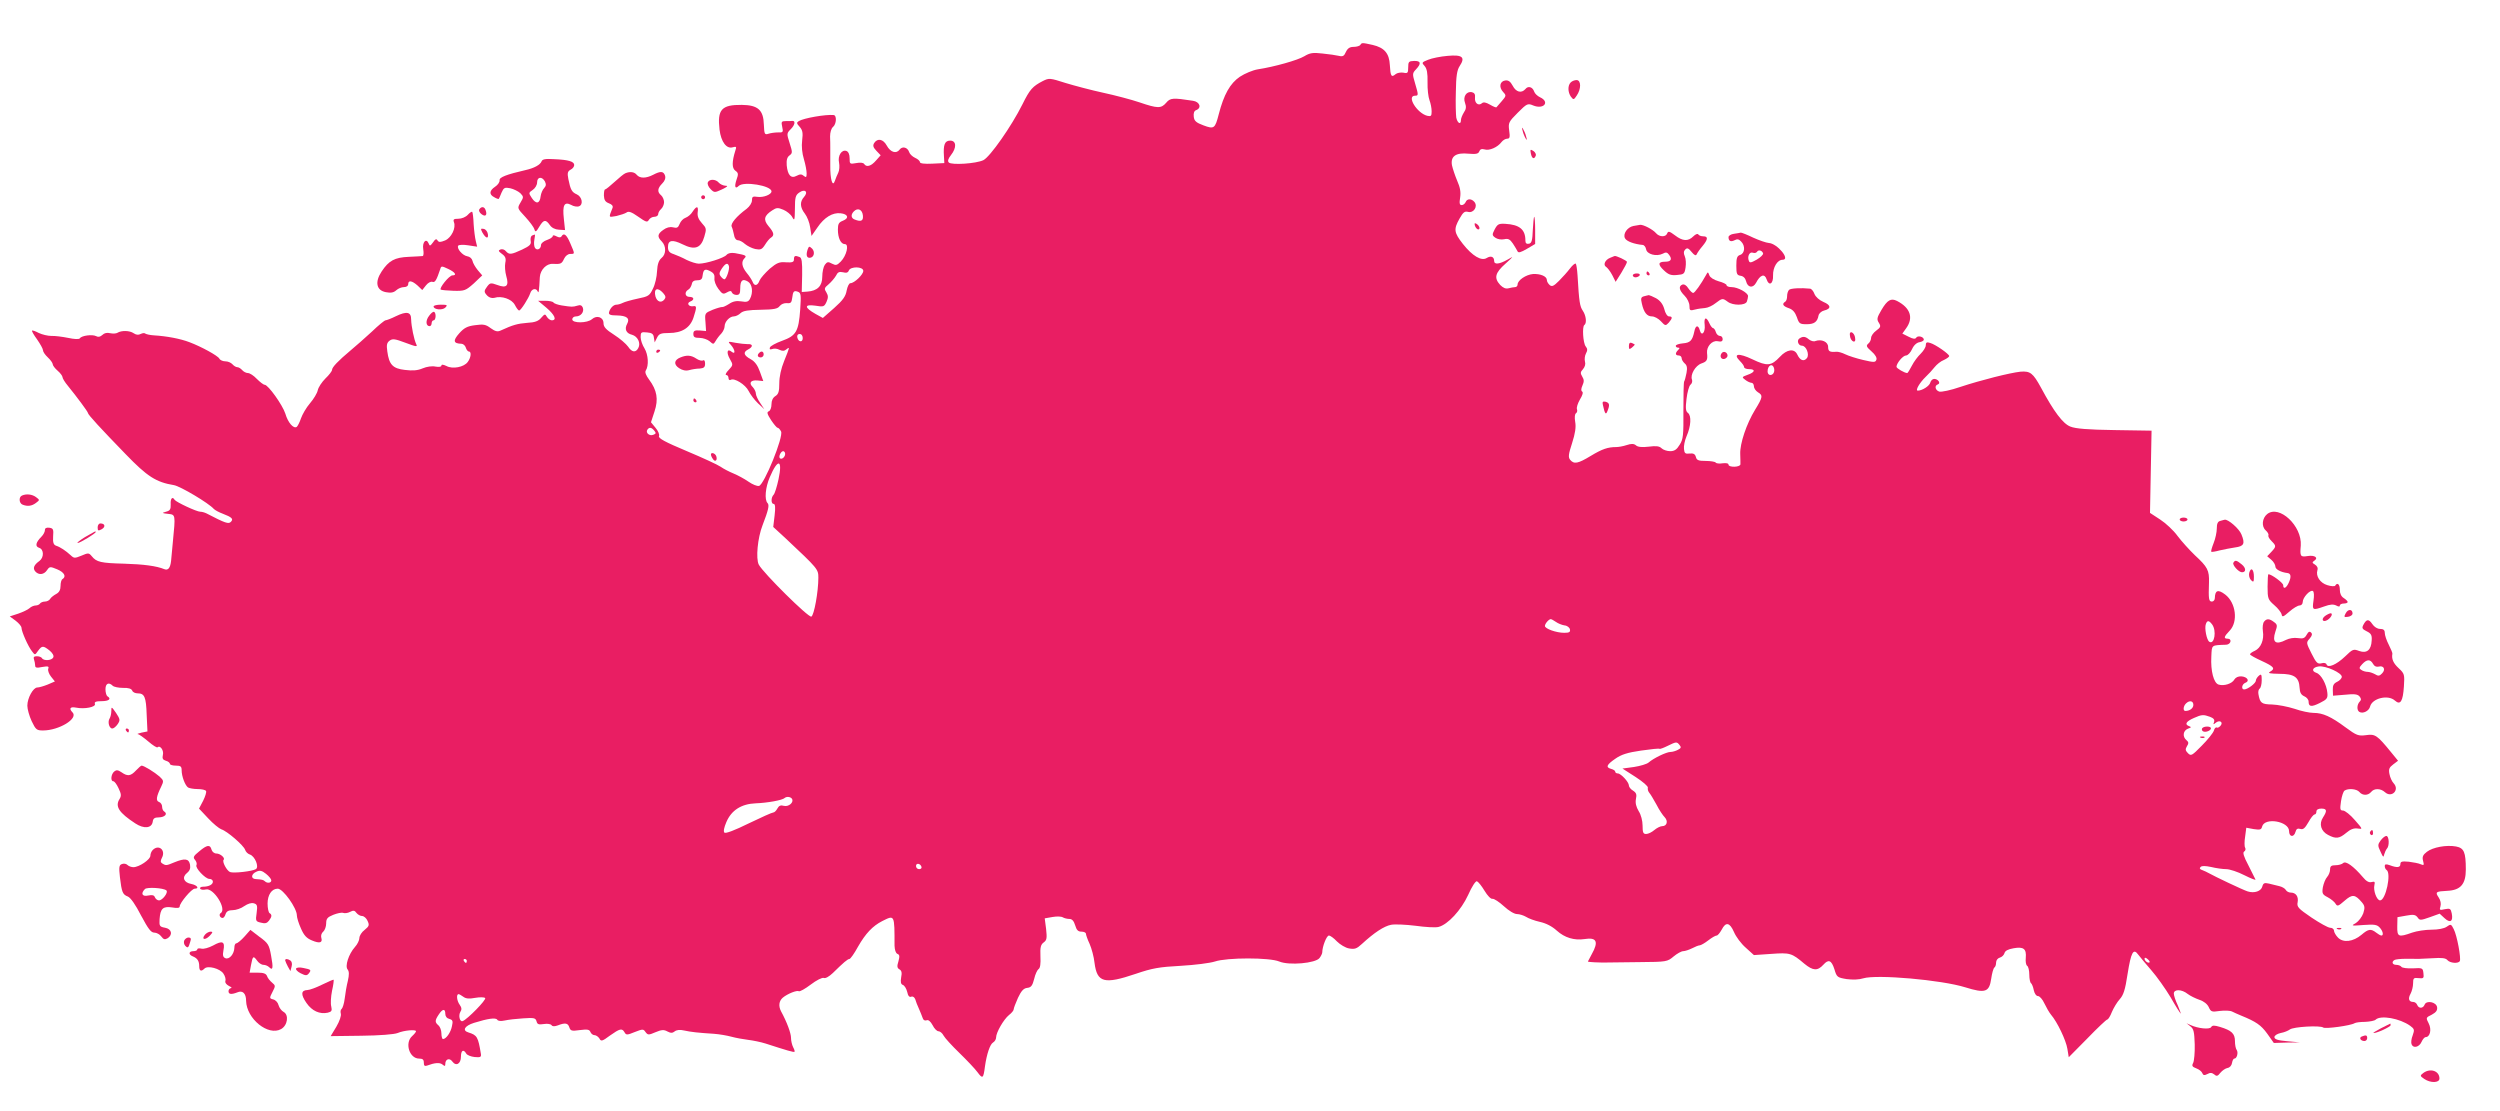 <?xml version="1.0" standalone="no"?>
<!DOCTYPE svg PUBLIC "-//W3C//DTD SVG 20010904//EN"
 "http://www.w3.org/TR/2001/REC-SVG-20010904/DTD/svg10.dtd">
<svg version="1.0" xmlns="http://www.w3.org/2000/svg"
 width="1280pt" height="569pt" viewBox="0 0 1280 569"
 preserveAspectRatio="xMidYMid meet">
<g transform="translate(0,569) scale(0.1,-0.1)"
fill="#e91e63" stroke="none">
<path d="M6965 5460 c-3 -5 -19 -10 -34 -10 -20 0 -31 -7 -40 -26 -9 -21 -16
-25 -36 -20 -13 3 -51 9 -84 12 -49 6 -65 3 -93 -14 -33 -20 -153 -54 -238
-67 -25 -4 -66 -21 -92 -38 -50 -34 -82 -91 -108 -192 -19 -74 -24 -77 -78
-57 -38 14 -48 23 -50 45 -2 18 2 29 12 33 30 11 19 43 -16 48 -103 16 -116
15 -137 -10 -26 -30 -43 -30 -137 2 -41 14 -125 36 -185 49 -60 13 -147 36
-193 50 -81 26 -85 26 -117 10 -52 -27 -66 -42 -104 -119 -57 -114 -166 -269
-200 -286 -37 -18 -163 -26 -177 -12 -7 7 -4 19 11 38 30 38 28 74 -4 74 -28
0 -36 -21 -32 -80 l2 -35 -62 -3 c-40 -2 -63 1 -63 8 0 6 -11 16 -25 22 -13 6
-27 19 -30 29 -8 25 -35 32 -49 13 -17 -23 -47 -14 -66 21 -18 33 -47 39 -64
13 -8 -13 -6 -22 11 -40 l22 -23 -24 -27 c-25 -29 -49 -36 -61 -17 -4 6 -20 8
-40 4 -33 -6 -34 -5 -34 25 0 19 -6 33 -16 37 -25 9 -46 -25 -38 -60 3 -16 2
-39 -4 -51 -6 -11 -13 -30 -17 -41 -12 -37 -25 6 -24 80 0 39 0 79 0 90 0 11
0 36 -1 56 0 21 6 42 15 49 18 15 20 60 3 61 -41 4 -154 -16 -178 -31 -12 -7
-12 -12 4 -29 15 -17 18 -31 13 -70 -4 -30 0 -67 9 -96 8 -27 14 -59 14 -73 0
-20 -3 -22 -14 -13 -11 10 -20 10 -37 1 -29 -16 -46 3 -51 53 -2 28 2 42 14
51 16 12 16 16 1 63 -16 49 -15 51 6 72 21 21 25 43 8 42 -4 -1 -19 -1 -33 -1
-23 0 -25 -3 -19 -30 6 -27 4 -29 -22 -28 -15 0 -37 -3 -49 -7 -19 -6 -21 -2
-23 46 -2 76 -30 101 -113 102 -104 1 -126 -24 -114 -127 8 -63 36 -100 68
-90 18 5 20 3 13 -17 -18 -57 -18 -90 0 -103 16 -11 16 -18 6 -46 -12 -36 -7
-50 11 -32 25 25 168 2 168 -28 0 -16 -41 -32 -71 -28 -25 4 -29 1 -29 -18 0
-13 -12 -31 -27 -43 -53 -39 -83 -76 -77 -91 4 -8 9 -27 12 -42 2 -17 11 -28
20 -28 9 0 25 -9 36 -19 12 -10 35 -22 53 -26 27 -5 34 -3 50 22 9 15 23 32
30 36 19 12 16 26 -12 59 -28 33 -23 54 19 81 21 14 29 15 57 3 17 -7 38 -24
45 -37 12 -22 13 -18 14 43 0 57 3 69 22 82 29 21 48 4 25 -22 -23 -25 -21
-54 4 -86 11 -14 24 -46 27 -70 l7 -44 30 43 c35 52 78 78 119 73 38 -4 45
-25 12 -38 -21 -8 -26 -16 -26 -45 0 -44 15 -75 36 -75 22 0 9 -58 -21 -89
-20 -20 -25 -21 -45 -11 -20 11 -25 10 -37 -6 -7 -10 -13 -37 -13 -61 0 -48
-25 -72 -76 -76 l-29 -2 2 87 c1 67 -2 88 -13 92 -23 9 -29 7 -29 -12 0 -14
-8 -17 -41 -15 -34 3 -47 -3 -83 -33 -23 -21 -47 -48 -52 -60 -10 -28 -27 -31
-36 -6 -4 9 -17 30 -30 45 -25 31 -29 57 -11 75 13 13 6 16 -49 26 -20 3 -35
0 -43 -9 -13 -16 -105 -45 -142 -45 -13 0 -41 9 -62 19 -20 11 -50 24 -67 30
-22 7 -29 16 -29 36 0 36 22 40 75 14 62 -31 94 -20 111 39 12 40 11 44 -12
69 -18 20 -24 36 -22 55 5 34 -5 36 -26 4 -8 -14 -25 -27 -36 -31 -12 -4 -25
-18 -30 -31 -8 -20 -14 -23 -34 -18 -16 4 -34 -1 -50 -13 -30 -21 -32 -35 -8
-59 24 -24 23 -66 -1 -85 -14 -12 -21 -31 -23 -68 -1 -28 -10 -68 -21 -89 -17
-36 -23 -40 -78 -51 -33 -7 -68 -17 -77 -22 -10 -5 -24 -9 -32 -9 -15 0 -33
-18 -38 -40 -2 -11 8 -15 40 -15 52 -1 68 -15 53 -43 -15 -27 -5 -49 25 -56
29 -8 46 -43 32 -68 -13 -25 -33 -22 -52 7 -10 14 -42 42 -72 61 -41 26 -54
40 -54 59 0 31 -34 43 -59 21 -23 -21 -101 -22 -101 -1 0 8 8 15 19 15 25 0
43 23 35 45 -5 12 -13 15 -28 10 -24 -7 -27 -7 -79 1 -20 3 -40 10 -43 15 -3
5 -22 9 -42 9 l-37 0 43 -36 c42 -36 55 -64 27 -64 -7 0 -19 8 -25 18 -9 16
-11 15 -29 -5 -14 -17 -32 -24 -72 -26 -49 -4 -72 -10 -135 -39 -17 -8 -28 -5
-52 12 -25 19 -37 21 -80 15 -40 -5 -56 -14 -81 -42 -33 -37 -30 -52 11 -53 9
0 20 -9 23 -20 3 -11 11 -20 16 -20 14 0 10 -32 -6 -53 -19 -27 -78 -38 -109
-21 -17 8 -26 9 -26 2 0 -6 -12 -8 -30 -5 -17 4 -45 0 -66 -9 -26 -11 -51 -13
-91 -8 -62 7 -81 27 -90 95 -5 33 -2 45 12 55 15 11 28 9 81 -11 56 -21 63
-22 55 -7 -11 23 -25 90 -26 127 0 38 -22 43 -78 16 -24 -12 -48 -21 -53 -21
-5 0 -37 -26 -70 -58 -34 -31 -83 -75 -110 -97 -62 -52 -94 -85 -94 -99 0 -6
-15 -26 -34 -44 -18 -18 -36 -45 -39 -60 -3 -15 -21 -45 -40 -67 -19 -22 -39
-57 -46 -77 -7 -21 -17 -40 -22 -44 -17 -10 -45 23 -58 68 -14 44 -88 148
-106 148 -6 0 -24 14 -40 30 -16 17 -36 30 -46 30 -9 0 -22 7 -29 15 -7 8 -18
15 -25 15 -7 0 -18 7 -25 15 -7 8 -23 15 -36 15 -13 0 -27 6 -31 14 -8 15 -92
61 -153 84 -47 18 -116 31 -182 35 -20 1 -40 6 -44 9 -4 4 -14 3 -24 -2 -11
-6 -23 -5 -36 4 -20 14 -62 15 -83 2 -6 -4 -23 -5 -37 -2 -16 4 -30 1 -40 -9
-11 -10 -21 -12 -32 -6 -19 10 -74 3 -83 -11 -4 -6 -28 -5 -60 2 -30 6 -69 11
-86 10 -18 0 -47 7 -64 15 -17 9 -33 15 -35 12 -2 -2 9 -22 26 -45 16 -23 30
-48 30 -55 0 -8 11 -24 25 -37 14 -13 25 -29 25 -35 0 -6 11 -21 25 -33 14
-12 25 -27 25 -33 0 -6 12 -26 28 -45 44 -54 102 -132 102 -138 0 -9 66 -80
193 -211 111 -115 156 -144 248 -159 33 -6 178 -92 204 -122 6 -6 26 -17 45
-24 47 -18 57 -27 42 -42 -12 -12 -28 -7 -124 43 -10 5 -24 9 -33 9 -18 0
-123 49 -131 61 -11 19 -22 7 -20 -23 1 -26 -4 -33 -24 -38 -23 -7 -22 -7 10
-11 39 -4 39 -2 25 -144 -4 -38 -8 -82 -9 -96 -4 -37 -15 -51 -35 -43 -39 16
-104 25 -206 28 -118 3 -141 8 -165 38 -15 18 -18 18 -53 3 -34 -14 -38 -14
-55 2 -25 23 -53 42 -75 49 -13 5 -17 16 -15 48 3 36 0 41 -19 44 -16 2 -23
-2 -23 -12 0 -9 -8 -24 -18 -34 -29 -29 -34 -50 -11 -57 24 -8 25 -49 1 -67
-28 -20 -35 -37 -22 -53 18 -21 45 -18 61 6 13 19 16 19 52 4 36 -15 48 -37
27 -50 -6 -3 -10 -19 -10 -35 0 -20 -7 -33 -22 -41 -13 -7 -27 -18 -31 -25 -4
-8 -17 -14 -27 -14 -10 0 -22 -5 -25 -10 -3 -5 -13 -10 -22 -10 -9 0 -24 -6
-32 -14 -9 -8 -35 -20 -58 -28 l-43 -14 30 -22 c17 -13 30 -29 30 -36 0 -19
34 -96 54 -121 15 -20 15 -20 31 3 20 27 26 27 58 2 15 -12 24 -27 20 -35 -6
-17 -49 -20 -58 -5 -3 6 -15 10 -27 10 -14 0 -18 -5 -14 -16 3 -9 6 -23 6 -31
0 -12 7 -14 36 -8 30 5 36 4 31 -9 -3 -8 3 -26 14 -40 l20 -25 -37 -16 c-20
-8 -44 -15 -53 -15 -21 0 -51 -54 -51 -93 0 -18 10 -53 22 -79 21 -44 26 -48
58 -48 82 0 183 61 151 93 -19 19 -12 30 18 24 44 -9 103 3 97 19 -4 10 5 14
34 14 38 0 52 12 30 25 -5 3 -10 19 -10 36 0 30 17 38 37 18 6 -6 30 -11 53
-11 27 1 43 -4 47 -14 3 -8 15 -14 28 -14 35 0 43 -18 46 -110 l4 -85 -30 -6
c-17 -4 -25 -7 -19 -8 6 0 29 -17 53 -37 23 -20 45 -34 48 -30 13 12 33 -17
27 -39 -4 -18 -1 -25 15 -30 12 -3 21 -11 21 -16 0 -5 14 -9 30 -9 25 0 30 -4
30 -24 0 -31 18 -78 33 -88 7 -4 29 -8 49 -8 20 0 40 -4 43 -10 3 -5 -4 -28
-15 -50 l-21 -40 47 -50 c25 -27 56 -52 67 -56 30 -9 115 -83 122 -105 3 -10
14 -21 24 -24 26 -8 49 -64 31 -75 -18 -11 -113 -22 -132 -15 -17 7 -42 54
-33 63 9 9 -17 32 -37 32 -11 0 -22 9 -25 20 -7 27 -23 25 -63 -9 -30 -24 -33
-31 -21 -44 7 -9 10 -20 7 -26 -9 -13 45 -71 66 -71 10 0 18 -6 18 -14 0 -15
-21 -26 -51 -26 -11 0 -17 -5 -14 -10 3 -6 17 -7 29 -4 39 10 109 -101 76
-121 -11 -7 -4 -25 10 -25 5 0 12 9 15 20 5 14 15 20 37 20 16 0 43 9 59 21
18 12 36 18 49 14 17 -5 19 -12 14 -49 -6 -41 -5 -44 22 -50 21 -6 31 -3 41
10 16 21 16 31 3 39 -5 3 -10 25 -10 49 0 44 21 76 52 76 27 0 98 -99 98 -137
0 -11 9 -41 21 -67 15 -35 29 -50 56 -61 40 -17 56 -12 48 14 -3 10 1 24 10
31 8 7 15 26 15 42 0 24 6 32 36 44 20 8 43 13 51 10 8 -3 24 -1 35 5 17 9 24
8 33 -5 7 -9 20 -16 29 -16 9 0 22 -11 28 -25 10 -22 8 -27 -15 -46 -15 -11
-27 -30 -27 -42 0 -11 -10 -32 -23 -46 -32 -36 -52 -98 -37 -115 8 -10 8 -27
1 -58 -6 -23 -13 -64 -16 -90 -3 -26 -11 -50 -16 -54 -5 -3 -7 -14 -4 -24 3
-10 -6 -38 -23 -67 l-29 -48 157 2 c93 1 169 7 186 14 33 14 94 19 94 9 0 -4
-9 -15 -20 -25 -39 -35 -14 -115 36 -115 18 0 24 -5 24 -21 0 -15 4 -19 16
-15 40 15 65 17 79 6 12 -10 15 -10 15 3 0 25 22 32 36 12 19 -26 44 -12 44
25 0 32 13 40 27 16 4 -8 24 -16 43 -18 30 -3 35 0 32 17 -14 86 -19 95 -64
109 -33 10 -19 34 29 49 71 22 111 28 119 16 4 -7 19 -8 38 -4 17 4 60 9 94
11 57 4 64 2 69 -15 4 -16 11 -18 38 -14 18 3 35 0 39 -6 5 -7 15 -7 32 -1 38
15 52 12 59 -10 6 -18 12 -20 54 -14 39 5 49 3 54 -10 4 -9 13 -16 21 -16 8 0
19 -8 25 -17 8 -16 14 -15 54 15 51 36 62 39 75 16 8 -14 13 -14 52 2 41 16
44 16 55 0 12 -16 16 -16 51 -1 31 13 43 14 61 4 17 -9 26 -9 37 0 10 8 27 10
48 5 36 -8 74 -12 153 -17 28 -2 68 -9 90 -15 22 -6 60 -13 85 -16 25 -3 65
-11 90 -19 108 -35 145 -46 148 -42 2 2 -1 12 -7 23 -6 12 -11 33 -11 48 0 24
-21 81 -51 136 -14 27 -11 53 9 70 24 20 72 39 82 33 5 -3 32 12 61 34 29 22
58 37 67 34 8 -4 27 7 46 25 55 54 76 72 85 72 5 0 25 28 44 63 39 68 75 106
124 131 64 32 63 35 63 -126 1 -22 6 -38 15 -42 11 -4 12 -12 5 -38 -8 -25 -7
-34 5 -41 11 -6 14 -17 9 -41 -4 -24 -2 -35 9 -39 8 -3 18 -19 22 -36 4 -20
11 -28 21 -24 8 3 16 -3 20 -13 3 -11 11 -32 19 -49 7 -16 16 -38 19 -47 3
-11 11 -15 20 -12 9 4 20 -5 31 -25 8 -17 22 -31 30 -31 8 0 20 -10 26 -22 7
-13 43 -52 80 -88 38 -37 80 -81 94 -100 26 -35 30 -33 38 30 9 64 26 113 41
122 9 5 16 17 16 26 0 26 39 93 66 115 13 10 24 23 24 29 0 6 10 32 22 59 17
36 29 49 47 51 20 2 27 11 36 46 5 23 16 46 22 50 9 5 12 28 10 66 -2 47 2 60
17 71 16 12 17 22 12 69 l-7 54 40 7 c22 4 46 3 53 -2 7 -4 22 -8 33 -8 14 0
23 -10 30 -33 7 -24 15 -32 32 -32 13 0 23 -5 23 -11 0 -5 8 -29 19 -52 10
-23 22 -67 25 -97 13 -101 49 -111 211 -56 85 29 120 35 230 41 72 4 150 14
175 22 62 21 281 21 330 0 50 -21 186 -9 206 18 8 10 14 24 14 29 0 29 22 86
34 86 7 0 25 -13 41 -30 16 -16 44 -33 62 -36 29 -5 39 -2 66 23 63 58 113 91
149 98 20 4 77 1 126 -5 50 -7 102 -10 117 -6 48 12 116 86 152 164 19 43 38
72 45 70 7 -3 24 -24 39 -49 15 -25 32 -43 41 -41 8 1 34 -16 58 -38 25 -23
53 -40 67 -40 13 0 34 -7 46 -14 12 -8 44 -20 71 -26 32 -7 63 -23 87 -45 40
-36 89 -51 142 -43 62 10 73 -13 37 -77 -11 -20 -20 -37 -20 -38 0 -3 59 -6
100 -5 14 0 88 1 166 2 137 1 141 2 173 29 18 15 40 27 49 27 9 0 30 7 46 15
15 8 33 15 39 15 5 0 25 11 43 25 18 14 37 25 43 25 6 0 17 14 26 30 21 41 41
38 63 -12 10 -24 37 -60 60 -80 l42 -38 88 6 c97 7 105 5 170 -50 45 -37 68
-38 98 -5 26 29 41 23 56 -23 12 -41 15 -43 63 -51 31 -4 64 -3 85 4 69 21
400 -8 522 -46 103 -32 123 -25 133 44 4 28 11 53 16 57 5 3 9 14 9 26 0 11 8
22 19 25 11 3 21 13 24 23 3 12 18 20 47 25 51 9 66 -3 62 -49 -2 -19 1 -37 7
-41 6 -3 11 -24 11 -45 0 -21 4 -41 9 -44 4 -3 11 -19 14 -36 4 -18 13 -30 22
-30 8 0 23 -17 32 -37 10 -21 25 -47 34 -58 32 -37 77 -131 84 -175 l7 -43 95
96 c52 54 98 97 102 97 5 0 16 18 24 39 9 21 27 51 40 65 19 21 28 48 40 128
18 114 30 135 55 100 10 -13 40 -49 67 -80 28 -32 72 -94 99 -139 26 -46 50
-83 51 -83 2 0 -5 19 -15 43 -11 23 -20 50 -20 60 0 23 40 23 71 -2 13 -10 40
-23 60 -30 22 -7 41 -22 48 -38 11 -24 15 -25 57 -19 24 3 52 2 62 -3 9 -5 31
-14 47 -21 76 -31 101 -48 133 -92 l34 -48 66 2 67 1 -65 6 c-48 4 -65 10 -65
21 0 8 14 17 32 21 18 3 39 12 47 18 17 14 156 22 171 10 11 -8 141 10 160 22
6 4 30 7 54 7 24 1 49 6 54 11 25 25 124 7 177 -31 22 -16 23 -21 13 -49 -7
-17 -9 -37 -6 -45 8 -23 39 -16 51 11 6 14 16 25 21 25 23 0 32 39 16 70 -15
29 -15 30 16 45 22 12 29 22 27 38 -4 27 -55 37 -64 13 -8 -20 -30 -21 -38 -1
-3 8 -12 15 -20 15 -23 0 -28 17 -14 42 7 13 13 37 13 53 0 27 3 30 28 27 26
-3 28 0 25 25 -3 27 -5 28 -55 25 -28 -1 -54 2 -58 8 -3 5 -15 10 -26 10 -20
0 -26 15 -9 25 5 3 31 6 57 6 67 -1 71 -1 140 3 45 3 65 1 74 -10 13 -15 55
-19 63 -5 8 12 -14 132 -31 164 -13 26 -15 27 -36 12 -13 -9 -43 -15 -78 -15
-31 0 -76 -7 -99 -15 -70 -25 -77 -22 -76 32 l1 47 45 8 c37 7 47 5 58 -9 11
-16 15 -16 63 1 l50 18 25 -23 c29 -27 45 -17 37 24 -5 25 -9 27 -35 22 -27
-6 -29 -5 -23 14 4 14 1 31 -9 46 -19 28 -15 31 44 34 68 3 95 34 95 109 0 89
-9 110 -50 118 -50 9 -119 -4 -149 -27 -21 -16 -25 -26 -20 -46 6 -23 5 -25
-12 -18 -10 5 -38 10 -61 13 -35 3 -43 1 -43 -12 0 -18 -17 -20 -54 -6 -20 7
-26 6 -26 -5 0 -7 4 -16 9 -19 26 -16 -4 -156 -33 -156 -17 0 -36 51 -29 79 4
16 1 19 -14 15 -14 -4 -28 4 -46 26 -47 55 -87 84 -100 71 -6 -6 -24 -11 -39
-11 -22 0 -28 -5 -28 -22 0 -12 -7 -29 -15 -38 -9 -10 -18 -33 -22 -53 -5 -32
-2 -37 25 -51 17 -9 35 -24 40 -33 9 -15 14 -13 46 15 40 35 54 33 89 -8 15
-18 16 -27 7 -56 -7 -19 -24 -41 -38 -50 -26 -14 -24 -15 39 -10 56 4 69 2 83
-13 17 -18 21 -41 9 -41 -5 0 -17 7 -27 15 -27 21 -40 19 -75 -11 -43 -36 -93
-42 -120 -15 -11 11 -21 28 -21 36 0 8 -9 15 -20 15 -10 0 -53 24 -95 52 -69
47 -76 55 -71 79 5 29 -9 49 -36 49 -9 0 -21 6 -25 14 -4 7 -19 16 -33 19 -14
3 -38 9 -53 13 -23 5 -29 3 -34 -15 -6 -24 -41 -36 -75 -25 -23 7 -170 77
-198 93 -8 5 -24 12 -34 16 -13 4 -16 9 -9 16 7 7 24 6 54 0 24 -6 59 -11 77
-11 18 0 60 -14 93 -31 34 -17 59 -27 57 -22 -2 4 -18 37 -36 72 -25 47 -30
66 -22 71 7 4 9 13 5 20 -4 6 -4 32 0 56 l6 46 38 -7 c33 -5 39 -3 43 13 13
49 138 27 138 -23 0 -31 25 -34 33 -4 4 15 11 19 24 15 15 -5 24 3 42 34 12
22 26 40 32 40 5 0 9 7 9 15 0 9 9 15 25 15 29 0 31 -11 9 -45 -22 -33 -11
-71 26 -90 40 -21 57 -19 93 11 21 18 39 25 58 22 27 -4 27 -4 -14 43 -23 27
-50 48 -60 49 -16 0 -17 6 -11 48 4 26 12 50 18 54 19 13 63 9 76 -7 16 -19
44 -19 60 0 16 20 49 19 71 -1 34 -31 76 11 45 45 -9 9 -19 31 -22 48 -5 25
-1 34 19 49 l25 19 -36 44 c-71 87 -81 94 -128 87 -39 -5 -48 -2 -105 40 -74
55 -116 74 -164 74 -20 0 -63 9 -97 21 -34 11 -86 21 -115 22 -54 1 -62 7 -70
54 -2 12 1 24 7 28 5 3 10 22 10 42 0 30 -2 34 -15 23 -8 -7 -15 -18 -15 -25
0 -13 -42 -45 -60 -45 -16 0 -12 27 6 34 24 9 11 30 -19 33 -17 1 -30 -5 -37
-16 -11 -21 -53 -35 -81 -26 -25 8 -41 70 -37 143 3 62 -2 58 76 61 24 1 32
31 7 31 -21 0 -19 10 11 41 44 46 32 143 -23 185 -37 28 -52 22 -53 -18 0 -10
-7 -18 -15 -18 -16 0 -18 12 -15 97 2 63 -7 80 -72 140 -28 27 -68 71 -89 99
-20 28 -61 66 -89 84 l-52 34 4 210 4 211 -190 3 c-136 2 -199 7 -226 18 -38
15 -84 76 -150 199 -41 75 -55 86 -105 82 -55 -6 -202 -43 -308 -78 -49 -17
-97 -27 -108 -24 -21 7 -26 31 -7 37 16 6 1 28 -19 28 -8 0 -17 -8 -20 -19 -4
-17 -41 -41 -64 -41 -14 0 9 40 40 70 15 14 35 36 46 50 11 14 32 31 48 37 15
7 27 16 27 20 -1 11 -70 59 -97 67 -18 6 -23 3 -23 -12 0 -10 -12 -29 -26 -43
-14 -13 -35 -41 -45 -61 -11 -21 -21 -38 -24 -38 -13 0 -55 24 -55 32 0 18 33
58 49 58 9 0 23 15 31 33 9 20 24 33 38 35 12 2 22 8 22 13 0 15 -31 23 -39
10 -5 -8 -16 -7 -39 5 l-32 16 20 28 c38 53 21 104 -47 139 -31 16 -50 5 -80
-46 -23 -39 -25 -48 -13 -66 11 -18 9 -23 -14 -40 -14 -10 -26 -27 -26 -37 0
-9 -6 -23 -14 -29 -13 -11 -10 -17 16 -40 20 -17 29 -34 25 -43 -5 -14 -12
-14 -68 -1 -34 8 -75 21 -91 29 -16 8 -37 14 -46 13 -34 -3 -42 2 -42 25 0 26
-34 41 -65 30 -8 -4 -23 0 -33 8 -19 16 -31 17 -49 5 -15 -10 -6 -37 13 -37
22 0 40 -46 25 -64 -16 -19 -35 -11 -49 19 -15 32 -53 27 -89 -12 -44 -47 -65
-49 -140 -13 -71 34 -103 30 -64 -9 12 -12 21 -25 21 -31 0 -5 11 -10 25 -10
35 0 31 -16 -7 -29 -30 -11 -31 -12 -12 -26 10 -8 25 -15 32 -15 6 0 12 -8 12
-18 0 -9 9 -23 20 -30 27 -16 26 -25 -14 -90 -44 -72 -78 -173 -76 -226 1 -23
1 -47 1 -53 -1 -16 -61 -17 -61 -2 0 7 -12 9 -30 7 -17 -3 -33 -1 -36 4 -3 4
-26 8 -51 8 -37 0 -46 4 -50 20 -4 15 -12 20 -32 18 -22 -3 -27 1 -29 23 -2
15 4 44 13 65 23 52 26 106 7 120 -11 8 -13 23 -7 72 4 34 13 66 20 72 8 6 11
18 8 26 -10 25 17 72 48 83 29 10 33 18 29 54 -3 33 26 65 54 60 19 -4 26 -1
26 11 0 9 -6 16 -14 16 -8 0 -18 9 -21 20 -3 11 -10 20 -14 20 -4 0 -13 11
-19 25 -16 36 -29 31 -24 -9 4 -38 -16 -61 -25 -27 -8 29 -22 26 -28 -6 -10
-47 -21 -58 -59 -61 -20 -2 -36 -7 -36 -13 0 -5 5 -9 12 -9 9 0 9 -3 0 -12
-16 -16 -15 -28 3 -28 8 0 15 -6 15 -14 0 -7 7 -19 16 -27 11 -9 14 -22 9 -48
-4 -20 -9 -40 -12 -44 -3 -5 -4 -72 -4 -150 1 -126 -1 -146 -19 -174 -15 -25
-27 -33 -49 -33 -16 0 -36 7 -44 15 -11 11 -28 13 -66 8 -33 -4 -56 -2 -65 7
-11 9 -24 9 -48 1 -18 -6 -42 -10 -53 -10 -43 0 -72 -10 -130 -45 -66 -40 -86
-44 -106 -20 -10 13 -9 27 10 85 16 50 21 82 16 109 -4 22 -2 41 4 44 6 4 8
13 5 21 -3 8 4 30 15 49 13 21 18 37 12 41 -7 4 -6 15 1 31 9 20 9 30 -1 46
-10 17 -10 23 4 38 10 12 14 26 10 39 -3 11 -1 30 5 41 9 16 8 25 -1 36 -14
17 -19 103 -7 110 13 9 9 48 -8 73 -15 22 -19 43 -27 181 -2 30 -6 57 -9 60
-4 3 -17 -8 -30 -25 -12 -16 -38 -45 -56 -63 -27 -27 -36 -31 -47 -22 -8 7
-15 18 -15 26 0 19 -32 33 -71 31 -36 -3 -79 -32 -79 -54 0 -7 -6 -13 -12 -13
-7 0 -23 -3 -34 -6 -15 -4 -28 2 -43 17 -33 36 -26 62 27 109 43 39 44 40 11
21 -42 -24 -69 -27 -69 -7 0 22 -17 28 -38 15 -27 -17 -73 10 -122 72 -46 59
-48 75 -17 130 18 32 26 39 44 34 28 -7 51 28 32 51 -15 18 -38 18 -45 -1 -4
-8 -12 -15 -20 -15 -11 0 -13 9 -8 39 4 28 0 51 -15 85 -11 26 -23 62 -27 80
-8 46 20 66 86 59 37 -3 49 -1 54 12 4 11 12 14 27 10 24 -8 67 11 87 38 7 9
20 17 29 17 13 0 15 8 10 42 -5 39 -3 44 44 91 47 47 51 49 79 37 54 -22 87
18 35 42 -13 6 -27 19 -30 29 -8 24 -31 31 -45 13 -20 -23 -48 -16 -65 17 -12
22 -22 29 -38 27 -28 -4 -34 -34 -11 -59 17 -18 16 -20 -7 -47 -13 -15 -25
-29 -27 -31 -1 -3 -16 3 -33 13 -21 12 -34 15 -42 7 -18 -15 -38 2 -35 29 2
17 -3 25 -16 28 -28 6 -47 -24 -35 -55 7 -19 6 -32 -6 -49 -8 -13 -15 -30 -15
-39 0 -26 -18 -16 -24 13 -2 15 -4 74 -2 132 1 80 6 111 19 131 31 46 15 60
-61 53 -36 -3 -81 -12 -100 -20 -33 -13 -34 -15 -18 -32 12 -14 16 -36 15 -83
-1 -35 4 -77 10 -92 6 -16 11 -41 11 -57 0 -24 -3 -27 -22 -23 -53 13 -108
103 -63 103 18 0 18 3 0 64 -14 47 -14 51 5 71 28 30 25 44 -10 43 -27 -1 -30
-4 -30 -33 0 -29 -3 -32 -25 -27 -14 2 -32 -1 -40 -8 -21 -18 -26 -10 -29 47
-3 60 -28 89 -88 103 -54 12 -56 12 -63 0z m-2547 -873 c3 -28 -9 -34 -42 -21
-19 7 -21 25 -4 42 20 20 43 9 46 -21z m-686 -259 c5 -15 -13 -68 -23 -68 -4
0 -12 6 -18 14 -10 12 -9 20 4 40 19 28 31 33 37 14z m688 -25 c0 -19 -46 -63
-66 -63 -7 0 -15 -17 -19 -37 -5 -30 -19 -50 -64 -90 l-58 -51 -38 21 c-58 33
-58 50 -1 42 43 -7 46 -6 58 20 9 21 9 31 -1 48 -12 18 -11 23 11 41 14 12 31
32 38 44 9 19 17 22 36 18 17 -5 26 -2 30 9 9 22 74 21 74 -2z m-779 -4 c13
-7 19 -18 17 -34 -2 -13 7 -37 20 -54 20 -27 25 -29 44 -18 16 9 22 9 25 0 3
-7 13 -13 24 -13 15 0 19 7 19 34 0 41 12 51 40 34 22 -14 27 -56 10 -88 -8
-15 -17 -18 -45 -13 -24 4 -43 0 -62 -13 -16 -10 -31 -17 -35 -16 -4 1 -26 -5
-49 -14 -40 -17 -41 -17 -37 -63 l3 -46 -32 3 c-27 2 -33 -2 -33 -18 0 -16 7
-20 32 -20 17 0 40 -8 51 -17 19 -17 20 -17 31 1 6 11 19 28 29 38 9 10 17 27
17 37 0 24 26 51 47 51 9 0 25 7 35 17 13 12 39 16 103 17 68 1 87 5 97 19 8
10 23 16 37 15 19 -2 24 2 27 26 4 35 9 40 30 32 15 -6 16 -17 11 -91 -8 -113
-21 -134 -93 -160 -31 -11 -60 -27 -62 -34 -3 -10 0 -12 12 -8 10 4 26 2 37
-4 15 -7 24 -7 35 2 19 15 18 13 -11 -59 -16 -39 -25 -81 -25 -114 0 -42 -4
-56 -20 -66 -13 -8 -20 -23 -20 -42 0 -17 -6 -33 -14 -36 -11 -4 -8 -14 12
-45 14 -21 29 -39 33 -39 5 0 13 -9 18 -19 14 -26 -87 -274 -113 -279 -10 -2
-34 8 -54 22 -20 14 -55 33 -77 42 -22 9 -51 24 -65 34 -14 10 -92 46 -173 80
-112 47 -147 66 -143 77 4 8 -5 28 -18 43 l-23 28 18 55 c21 63 13 109 -28
164 -15 20 -22 37 -17 45 17 26 13 82 -6 114 -11 17 -20 43 -20 58 0 25 3 27
33 24 25 -2 33 -8 35 -27 l4 -24 12 24 c10 20 19 24 61 24 67 0 109 27 126 80
17 53 17 61 -3 57 -22 -3 -34 16 -14 24 23 9 20 24 -4 24 -23 0 -27 25 -6 37
8 4 15 17 18 28 2 14 11 20 28 20 20 0 26 6 28 28 4 29 13 33 43 16z m-246
-109 c14 -16 15 -23 6 -34 -16 -19 -37 -11 -45 16 -10 40 10 50 39 18z m715
-231 c0 -24 -23 -21 -28 4 -2 10 3 17 12 17 10 0 16 -9 16 -21z m4972 -151 c7
-19 -2 -38 -18 -38 -8 0 -14 8 -14 18 0 30 23 44 32 20z m-5732 -323 c10 -12
9 -16 -5 -21 -19 -8 -40 9 -31 25 10 15 21 14 36 -4z m670 -119 c0 -16 -18
-31 -27 -22 -8 8 5 36 17 36 5 0 10 -6 10 -14z m-34 -130 c-8 -37 -19 -73 -25
-79 -14 -14 -14 -47 0 -47 8 0 10 -18 5 -59 l-7 -59 63 -58 c166 -156 168
-158 168 -202 0 -72 -22 -193 -36 -199 -15 -6 -246 223 -269 266 -16 31 -6
137 19 201 30 78 36 104 26 114 -17 17 -11 81 11 132 42 99 67 93 45 -10z
m3980 -730 c11 -8 31 -16 44 -18 14 -1 26 -11 28 -20 3 -14 -3 -18 -29 -18
-41 0 -99 21 -99 35 0 12 20 35 30 35 3 0 15 -6 26 -14z m3360 -13 c24 -32 12
-105 -14 -89 -14 8 -26 71 -18 91 7 20 16 19 32 -2z m-96 -412 c0 -17 -18 -31
-41 -31 -13 0 -11 24 3 38 18 18 38 14 38 -7z m85 -61 c19 -7 25 -15 21 -27
-5 -13 -4 -14 8 -4 20 17 41 4 25 -15 -6 -7 -15 -12 -19 -9 -5 3 -12 -4 -15
-16 -4 -12 -32 -47 -62 -77 -51 -52 -55 -54 -71 -38 -13 13 -14 20 -5 35 10
15 9 22 -2 31 -22 18 -18 49 7 59 19 7 19 8 4 14 -22 9 -12 24 27 41 40 18 49
18 82 6z m-2716 -144 c10 -12 8 -17 -8 -25 -11 -6 -28 -11 -38 -11 -21 0 -87
-32 -112 -54 -9 -8 -43 -18 -75 -23 l-59 -8 67 -43 c37 -24 65 -48 63 -55 -2
-7 1 -19 8 -27 7 -8 23 -36 37 -61 13 -26 32 -54 41 -63 19 -20 12 -46 -13
-46 -9 0 -27 -9 -40 -20 -13 -11 -31 -20 -42 -20 -15 0 -18 8 -18 43 0 24 -8
56 -20 74 -13 22 -18 42 -14 62 5 23 2 32 -15 43 -12 7 -21 19 -21 26 0 18
-41 62 -57 62 -7 0 -13 4 -13 9 0 5 -9 11 -20 14 -30 8 -25 21 20 52 31 22 63
32 132 42 50 7 93 12 95 9 2 -2 21 5 41 15 45 22 47 22 61 5z m-4544 -276 c11
-18 -17 -42 -41 -36 -17 5 -26 1 -34 -14 -6 -11 -15 -20 -21 -20 -6 0 -62 -25
-126 -56 -71 -35 -118 -53 -124 -47 -6 6 -2 26 10 54 26 61 77 93 150 96 59 2
137 16 148 27 10 9 31 7 38 -4z m663 -348 c2 -7 -3 -12 -12 -12 -9 0 -16 7
-16 16 0 17 22 14 28 -4z m-3329 -69 c1 -14 -21 -17 -33 -5 -8 7 -13 9 -46 11
-27 1 -25 26 3 38 17 8 28 6 49 -11 15 -12 27 -27 27 -33z m9617 -420 c-7 -7
-26 7 -26 19 0 6 6 6 15 -2 9 -7 13 -15 11 -17z m-8616 7 c0 -5 -2 -10 -4 -10
-3 0 -8 5 -11 10 -3 6 -1 10 4 10 6 0 11 -4 11 -10z m-17 -184 c12 -9 29 -11
60 -5 23 4 46 4 51 -1 8 -8 -91 -109 -115 -118 -15 -6 -23 29 -12 47 8 12 7
22 -3 36 -15 20 -19 55 -6 55 4 0 15 -7 25 -14z m-93 -87 c0 -13 8 -23 21 -26
17 -5 19 -11 13 -37 -6 -32 -30 -66 -46 -66 -4 0 -8 13 -8 29 0 16 -7 34 -15
41 -19 16 -19 25 1 55 20 31 34 32 34 4z"/>
<path d="M3743 3923 c21 -24 24 -51 3 -34 -23 19 -28 -4 -9 -37 17 -30 17 -31
-6 -56 -14 -14 -19 -26 -13 -26 7 0 12 -7 12 -16 0 -8 5 -12 11 -9 18 12 76
-24 92 -57 9 -18 30 -46 48 -63 l32 -30 -21 32 c-12 17 -22 39 -22 48 0 9 -7
23 -15 32 -23 22 -12 38 23 35 l30 -3 -17 47 c-11 32 -26 53 -46 64 -37 20
-42 36 -16 50 28 14 27 30 -1 28 -13 0 -41 3 -63 7 -39 8 -40 7 -22 -12z"/>
<path d="M3360 3889 c0 -5 5 -7 10 -4 6 3 10 8 10 11 0 2 -4 4 -10 4 -5 0 -10
-5 -10 -11z"/>
<path d="M3887 3883 c-12 -11 -8 -23 8 -23 8 0 15 7 15 15 0 16 -12 20 -23 8z"/>
<path d="M3484 3860 c-33 -13 -36 -36 -7 -55 17 -11 34 -15 52 -10 14 4 38 8
54 8 21 2 27 7 27 25 0 14 -4 20 -10 17 -6 -4 -22 0 -35 9 -27 18 -49 19 -81
6z"/>
<path d="M3550 3640 c0 -5 5 -10 11 -10 5 0 7 5 4 10 -3 6 -8 10 -11 10 -2 0
-4 -4 -4 -10z"/>
<path d="M3640 3363 c0 -5 4 -15 10 -23 11 -18 25 -7 17 15 -6 15 -27 21 -27
8z"/>
<path d="M11275 1961 c-3 -5 -1 -12 4 -15 12 -8 41 3 41 15 0 12 -37 12 -45 0z"/>
<path d="M11268 1913 c7 -3 16 -2 19 1 4 3 -2 6 -13 5 -11 0 -14 -3 -6 -6z"/>
<path d="M8042 5268 c-16 -16 -15 -50 1 -73 13 -17 15 -17 30 6 23 33 23 79
-1 79 -10 0 -23 -5 -30 -12z"/>
<path d="M7796 5020 c3 -14 11 -32 16 -40 6 -10 7 -7 2 10 -3 14 -11 32 -16
40 -6 10 -7 7 -2 -10z"/>
<path d="M7838 4904 c5 -26 17 -32 25 -11 3 7 -3 18 -12 24 -16 10 -17 8 -13
-13z"/>
<path d="M2773 4864 c-7 -18 -38 -35 -83 -45 -96 -22 -135 -37 -132 -52 1 -9
-9 -24 -23 -33 -30 -20 -32 -40 -4 -54 11 -7 22 -10 23 -8 1 2 8 16 14 32 11
25 16 28 45 22 17 -4 40 -15 51 -25 17 -18 18 -20 1 -48 -17 -29 -17 -29 24
-73 23 -25 44 -53 47 -64 5 -16 9 -14 25 13 22 37 33 39 54 9 9 -14 27 -23 46
-24 l32 -2 -6 57 c-8 71 2 90 37 72 13 -8 32 -11 41 -7 23 9 15 49 -12 61 -25
11 -32 23 -43 78 -6 31 -4 39 11 48 11 5 19 16 19 24 0 18 -29 27 -102 30 -45
3 -61 0 -65 -11z m17 -103 c7 -15 6 -23 -4 -34 -8 -8 -16 -27 -18 -42 -4 -38
-23 -42 -45 -9 -17 26 -17 27 5 42 12 8 22 25 22 38 0 29 25 32 40 5z"/>
<path d="M3202 4803 c-8 -3 -32 -23 -55 -44 -23 -21 -45 -39 -49 -39 -4 0 -6
-14 -6 -31 1 -23 7 -33 26 -40 16 -6 22 -14 18 -24 -20 -51 -22 -48 20 -41 21
5 45 13 52 18 10 8 25 3 59 -21 40 -28 47 -31 55 -17 5 9 18 16 28 16 11 0 20
6 20 14 0 7 7 19 15 26 8 7 15 23 15 35 0 12 -7 28 -15 35 -21 17 -19 36 6 61
13 13 18 27 14 40 -8 23 -23 24 -61 4 -37 -19 -68 -19 -84 0 -12 15 -34 18
-58 8z"/>
<path d="M3624 4756 c-3 -8 3 -23 14 -34 19 -19 21 -19 58 -2 29 14 34 19 18
19 -12 1 -27 8 -34 16 -16 19 -49 19 -56 1z"/>
<path d="M3590 4680 c0 -5 5 -10 10 -10 6 0 10 5 10 10 0 6 -4 10 -10 10 -5 0
-10 -4 -10 -10z"/>
<path d="M2454 4618 c-4 -6 1 -17 12 -25 20 -15 30 -4 20 22 -6 18 -22 19 -32
3z"/>
<path d="M2395 4590 c-10 -11 -31 -20 -48 -20 -23 0 -28 -3 -23 -17 12 -30
-13 -80 -45 -94 -25 -10 -32 -10 -39 0 -5 10 -12 7 -23 -10 -14 -19 -17 -20
-22 -6 -12 30 -34 8 -28 -29 3 -19 2 -34 -3 -35 -5 -1 -37 -2 -71 -4 -72 -3
-102 -19 -139 -75 -36 -54 -27 -97 22 -106 25 -5 40 -2 53 10 10 9 27 16 39
16 13 0 22 6 22 15 0 22 20 18 48 -7 l24 -23 19 24 c10 13 25 21 33 18 13 -5
21 8 40 65 5 17 7 17 41 1 36 -17 46 -33 21 -33 -16 0 -70 -67 -59 -73 5 -2
34 -5 67 -6 55 -1 60 1 102 38 l43 41 -23 27 c-13 16 -25 37 -27 48 -3 12 -14
21 -27 23 -24 4 -55 40 -46 54 3 5 26 6 51 2 l46 -7 -7 29 c-4 16 -9 55 -11
87 -1 32 -5 60 -7 62 -3 3 -13 -4 -23 -15z"/>
<path d="M7848 4513 c-2 -55 -6 -68 -20 -71 -13 -2 -18 3 -18 17 0 56 -30 81
-103 85 -34 2 -40 -2 -54 -28 -14 -27 -14 -31 3 -43 11 -8 30 -11 45 -8 21 5
30 0 45 -22 10 -15 21 -34 24 -40 4 -9 17 -5 48 13 l42 25 0 70 c0 38 -2 69
-5 69 -2 0 -5 -30 -7 -67z"/>
<path d="M7550 4544 c0 -17 17 -36 24 -26 3 5 -1 15 -9 22 -8 7 -15 9 -15 4z"/>
<path d="M8363 4533 c-31 -6 -55 -41 -43 -63 8 -16 48 -30 90 -34 8 0 16 -11
18 -22 4 -26 53 -39 85 -23 16 9 23 8 33 -6 17 -23 9 -35 -21 -35 -36 0 -38
-14 -6 -44 23 -22 36 -27 67 -24 36 3 39 6 44 38 3 19 2 45 -4 58 -7 16 -6 26
3 35 9 9 16 7 32 -13 14 -17 22 -21 26 -12 3 7 16 26 29 41 29 35 31 51 5 51
-11 0 -22 4 -26 10 -3 5 -14 1 -25 -10 -27 -27 -55 -25 -94 5 -28 21 -35 23
-40 10 -7 -20 -40 -19 -57 1 -16 19 -64 44 -81 43 -7 -1 -23 -4 -35 -6z"/>
<path d="M2469 4501 c17 -31 33 -37 29 -10 -2 13 -11 25 -21 27 -16 3 -17 1
-8 -17z"/>
<path d="M8878 4493 c-16 -2 -28 -10 -28 -17 0 -20 11 -26 31 -16 13 7 22 6
33 -6 23 -22 20 -61 -4 -69 -16 -5 -20 -15 -20 -55 0 -43 3 -49 22 -52 14 -2
24 -12 28 -28 8 -33 35 -37 51 -8 21 41 44 49 54 18 12 -37 35 -24 33 20 -1
41 22 80 49 80 42 0 -28 84 -71 86 -13 1 -48 13 -79 27 -31 15 -59 26 -64 26
-4 -1 -20 -4 -35 -6z m149 -100 c2 -6 -12 -20 -32 -32 -30 -17 -37 -18 -41 -6
-9 22 4 48 21 41 8 -3 17 -1 21 5 7 12 26 7 31 -8z"/>
<path d="M2724 4484 c-6 -3 -9 -15 -7 -27 4 -18 -4 -26 -44 -45 -56 -26 -66
-27 -83 -8 -6 8 -18 12 -27 9 -13 -5 -12 -9 7 -23 18 -13 22 -24 17 -46 -3
-16 -1 -46 5 -67 15 -51 2 -64 -46 -46 -33 12 -37 11 -51 -7 -18 -24 -18 -29
1 -49 9 -9 24 -13 35 -10 37 12 89 -6 105 -36 8 -16 18 -29 22 -29 9 1 48 62
57 89 7 23 30 28 38 9 5 -12 7 -1 11 74 3 37 34 69 66 67 41 -2 46 0 58 26 7
15 20 25 32 25 24 0 24 -2 0 54 -19 45 -33 56 -45 36 -4 -7 -13 -7 -26 0 -11
6 -19 7 -19 1 0 -5 -13 -14 -30 -20 -16 -5 -30 -17 -30 -25 0 -21 -21 -31 -31
-15 -5 8 -6 26 -3 42 3 15 4 27 2 26 -2 0 -8 -3 -14 -5z"/>
<path d="M4136 4415 c-10 -28 -7 -45 9 -45 22 0 30 29 13 47 -14 13 -16 13
-22 -2z"/>
<path d="M8244 4370 c-26 -10 -38 -37 -20 -47 7 -5 21 -23 31 -42 l17 -34 29
46 c16 26 29 51 29 56 0 7 -58 34 -64 30 -1 0 -10 -4 -22 -9z"/>
<path d="M8430 4290 c0 -5 5 -10 11 -10 5 0 7 5 4 10 -3 6 -8 10 -11 10 -2 0
-4 -4 -4 -10z"/>
<path d="M8735 4282 c-26 -47 -58 -92 -66 -92 -5 0 -16 11 -25 24 -9 15 -21
22 -30 19 -21 -8 -17 -29 11 -57 14 -14 25 -37 25 -52 0 -24 3 -26 28 -19 15
4 38 7 52 8 14 1 38 12 54 25 34 26 36 26 62 7 26 -20 90 -20 98 1 3 9 6 21 6
28 0 17 -53 46 -84 46 -14 0 -26 4 -26 10 0 5 -18 14 -41 20 -24 7 -43 19 -47
30 -7 19 -8 19 -17 2z"/>
<path d="M8360 4280 c0 -5 6 -10 14 -10 8 0 18 5 21 10 3 6 -3 10 -14 10 -12
0 -21 -4 -21 -10z"/>
<path d="M9160 4206 c-6 -6 -10 -20 -10 -32 0 -13 -4 -26 -10 -29 -18 -11 -11
-23 19 -33 20 -7 32 -21 41 -46 11 -33 15 -36 50 -36 39 0 55 12 61 45 2 10
15 22 28 25 38 9 36 28 -3 44 -21 9 -40 26 -46 41 -5 14 -15 26 -22 27 -47 5
-100 2 -108 -6z"/>
<path d="M8417 4173 c-15 -4 -17 -11 -11 -36 10 -46 26 -67 52 -67 13 0 33
-11 46 -25 22 -24 24 -24 40 -7 20 23 20 32 1 32 -8 0 -19 16 -24 38 -7 25
-21 43 -42 55 -17 9 -34 16 -37 16 -4 -1 -15 -3 -25 -6z"/>
<path d="M2220 4121 c0 -16 44 -21 60 -6 13 13 10 15 -23 15 -20 0 -37 -4 -37
-9z"/>
<path d="M2197 4073 c-19 -24 -17 -53 3 -53 5 0 10 7 10 15 0 8 5 15 10 15 12
0 14 37 3 43 -5 3 -16 -6 -26 -20z"/>
<path d="M9472 3969 c1 -12 9 -24 16 -27 9 -3 13 3 10 19 -1 12 -9 24 -16 27
-9 3 -13 -3 -10 -19z"/>
<path d="M8340 3918 c0 -17 2 -18 15 -8 8 7 15 14 15 15 0 2 -7 5 -15 9 -10 4
-15 -1 -15 -16z"/>
<path d="M8817 3884 c-14 -14 -7 -35 11 -32 9 2 17 10 17 17 0 16 -18 25 -28
15z"/>
<path d="M8207 3616 c10 -46 15 -52 23 -31 13 32 11 42 -9 48 -15 3 -18 0 -14
-17z"/>
<path d="M113 3153 c-18 -7 -16 -40 3 -47 25 -10 47 -7 68 9 20 15 20 15 0 30
-19 14 -48 18 -71 8z"/>
<path d="M11608 3058 c-26 -21 -30 -63 -8 -83 11 -10 17 -21 14 -26 -2 -5 4
-17 16 -29 25 -25 25 -28 -1 -56 l-21 -22 21 -18 c12 -10 21 -26 21 -35 0 -14
28 -29 62 -33 17 -2 20 -18 8 -46 -13 -31 -30 -40 -30 -16 0 12 -60 56 -76 56
-2 0 -4 -29 -4 -64 0 -60 2 -66 34 -94 19 -16 36 -38 38 -48 3 -15 8 -13 39
14 20 18 44 32 53 32 9 0 16 8 16 18 0 23 38 64 52 56 6 -4 7 -24 3 -50 -7
-49 -5 -50 55 -29 30 11 47 12 61 5 13 -7 19 -7 19 0 0 5 9 10 20 10 11 0 20
3 20 8 0 4 -9 13 -20 20 -13 8 -20 23 -20 42 0 29 -13 40 -24 21 -3 -4 -21 -3
-40 3 -37 11 -60 46 -51 76 4 12 -1 22 -12 29 -15 9 -16 12 -4 20 23 15 3 30
-34 24 -37 -6 -40 -2 -35 54 7 100 -110 210 -172 161z"/>
<path d="M11160 3030 c0 -5 9 -10 20 -10 11 0 20 5 20 10 0 6 -9 10 -20 10
-11 0 -20 -4 -20 -10z"/>
<path d="M11368 3023 c-13 -3 -18 -14 -18 -39 0 -18 -7 -52 -16 -74 -9 -23
-15 -43 -12 -45 2 -2 21 1 43 7 22 5 57 12 78 15 46 6 53 19 33 67 -12 30 -69
79 -86 75 -3 -1 -13 -3 -22 -6z"/>
<path d="M500 2990 c0 -18 3 -19 20 -10 22 12 18 30 -6 30 -8 0 -14 -9 -14
-20z"/>
<path d="M435 2940 c-27 -17 -44 -30 -37 -30 12 0 92 49 92 56 0 6 -1 5 -55
-26z"/>
<path d="M11435 2809 c-7 -11 27 -49 44 -49 22 0 21 22 -1 40 -27 22 -34 24
-43 9z"/>
<path d="M11516 2757 c-3 -13 1 -28 9 -37 13 -13 15 -10 15 17 0 38 -15 52
-24 20z"/>
<path d="M12010 2550 c-10 -19 -9 -21 12 -18 13 2 23 9 23 17 0 23 -23 24 -35
1z"/>
<path d="M11904 2536 c-22 -17 -11 -35 13 -20 19 12 29 34 16 34 -5 0 -18 -6
-29 -14z"/>
<path d="M11592 2507 c-6 -7 -9 -29 -6 -48 7 -45 -10 -86 -41 -101 -14 -6 -25
-14 -25 -18 0 -4 27 -19 60 -34 63 -29 71 -39 43 -55 -14 -8 -2 -10 48 -11 76
0 100 -17 103 -72 1 -24 8 -36 24 -43 12 -5 22 -17 22 -27 0 -27 14 -29 58 -7
36 18 41 24 38 52 -4 44 -32 94 -56 102 -28 9 -20 29 13 33 35 4 117 -33 117
-53 0 -8 -11 -20 -24 -26 -17 -8 -23 -18 -22 -41 l1 -30 62 5 c47 5 64 3 74
-9 9 -11 9 -18 1 -26 -15 -15 -16 -45 -2 -53 18 -11 50 5 55 28 11 42 92 62
127 30 28 -25 41 -4 46 72 4 62 3 66 -27 94 -27 25 -37 47 -32 74 1 4 -8 25
-19 47 -11 21 -20 48 -20 60 0 14 -7 20 -24 20 -14 0 -30 10 -40 25 -18 27
-30 26 -46 -5 -8 -16 -5 -21 17 -32 23 -11 28 -20 26 -47 -2 -49 -25 -68 -64
-54 -29 11 -33 10 -72 -28 -44 -42 -88 -61 -95 -41 -2 7 -13 10 -26 6 -20 -5
-27 2 -51 50 -27 54 -28 56 -10 76 13 15 15 24 8 31 -8 8 -14 5 -23 -11 -10
-18 -18 -21 -45 -17 -19 3 -44 -1 -60 -9 -54 -28 -73 -13 -55 42 11 31 10 37
-7 49 -23 18 -38 19 -51 2z m558 -216 c6 -12 17 -17 29 -14 26 7 37 -15 17
-35 -13 -14 -20 -14 -36 -4 -11 6 -28 12 -37 12 -10 0 -25 4 -33 10 -12 7 -12
12 4 29 24 26 42 27 56 2z"/>
<path d="M570 2050 c0 -14 -4 -31 -9 -39 -11 -17 -2 -51 14 -51 7 0 19 10 28
23 13 20 12 25 -9 57 -23 33 -24 33 -24 10z"/>
<path d="M645 1950 c3 -5 8 -10 11 -10 2 0 4 5 4 10 0 6 -5 10 -11 10 -5 0 -7
-4 -4 -10z"/>
<path d="M696 1745 c-27 -29 -43 -31 -74 -9 -18 12 -26 13 -37 4 -17 -14 -20
-50 -5 -50 6 0 18 -16 27 -36 14 -29 15 -39 5 -55 -24 -38 -3 -70 81 -125 44
-29 84 -25 89 9 2 17 10 22 32 22 30 1 46 18 27 30 -6 3 -11 14 -11 25 0 10
-7 21 -16 24 -17 6 -14 27 12 80 13 27 12 30 -9 50 -25 22 -80 56 -92 56 -3 0
-16 -11 -29 -25z"/>
<path d="M12135 1431 c-3 -5 -1 -12 5 -16 5 -3 10 1 10 9 0 18 -6 21 -15 7z"/>
<path d="M12189 1387 c-15 -21 -16 -26 -1 -57 13 -29 16 -32 19 -15 3 11 9 24
14 30 14 14 11 65 -3 65 -7 0 -20 -11 -29 -23z"/>
<path d="M782 1338 c-7 -7 -12 -20 -12 -29 0 -20 -58 -59 -87 -59 -10 0 -24 5
-30 11 -7 7 -19 9 -29 5 -14 -5 -16 -15 -10 -67 9 -77 14 -89 40 -99 14 -5 40
-42 68 -97 37 -69 51 -88 68 -88 12 0 28 -9 36 -20 11 -15 18 -17 32 -9 28 18
21 48 -13 54 -28 5 -30 9 -28 44 4 54 17 67 64 60 27 -5 39 -3 39 5 0 18 61
91 77 91 25 0 13 18 -17 24 -39 7 -50 34 -23 56 15 12 19 24 16 43 -6 31 -26
34 -80 12 -41 -17 -43 -18 -62 -6 -10 6 -10 13 -2 29 21 39 -16 71 -47 40z
m70 -207 c11 -10 -20 -51 -38 -51 -8 0 -17 7 -21 16 -4 11 -13 13 -34 9 -31
-7 -40 10 -17 33 11 11 95 6 110 -7z"/>
<path d="M11968 933 c7 -3 16 -2 19 1 4 3 -2 6 -13 5 -11 0 -14 -3 -6 -6z"/>
<path d="M1251 894 c-17 -19 -36 -34 -41 -34 -6 0 -10 -10 -10 -22 -1 -33 -26
-62 -46 -54 -12 5 -15 14 -10 40 9 46 -5 52 -53 25 -23 -12 -48 -19 -60 -16
-12 3 -21 1 -21 -4 0 -5 -9 -9 -20 -9 -25 0 -26 -18 -2 -27 22 -9 32 -23 32
-50 0 -25 10 -29 27 -12 17 17 80 0 97 -26 9 -13 13 -30 10 -38 -3 -8 5 -18
18 -25 13 -6 17 -11 11 -11 -7 -1 -13 -8 -13 -16 0 -16 14 -18 45 -6 27 12 45
-5 45 -43 2 -92 113 -182 179 -145 34 19 41 73 13 88 -11 6 -22 21 -26 35 -3
13 -15 26 -27 29 -20 5 -20 7 -4 38 16 31 16 33 -2 48 -11 9 -23 24 -26 34 -5
12 -17 17 -48 17 l-41 0 7 38 c9 48 12 50 31 24 8 -12 23 -22 33 -22 9 0 22
-5 29 -12 19 -19 22 -5 10 59 -10 56 -15 64 -59 96 l-47 36 -31 -35z"/>
<path d="M1050 905 c-21 -25 -1 -31 23 -7 17 18 18 22 5 22 -8 0 -21 -7 -28
-15z"/>
<path d="M943 874 c-3 -8 -1 -20 6 -27 13 -13 16 -10 25 21 6 16 3 22 -9 22
-8 0 -18 -7 -22 -16z"/>
<path d="M1460 773 c1 -5 7 -19 14 -32 l13 -23 6 23 c4 14 1 26 -6 31 -15 10
-27 10 -27 1z"/>
<path d="M1516 731 c-3 -5 7 -16 23 -24 26 -13 32 -13 42 -1 14 18 12 20 -28
28 -17 4 -34 3 -37 -3z"/>
<path d="M1650 649 c-30 -15 -65 -28 -76 -28 -33 -1 -35 -23 -5 -66 28 -41 68
-59 109 -50 20 5 23 10 18 32 -4 14 -2 50 4 80 7 30 10 56 8 57 -1 1 -28 -10
-58 -25z"/>
<path d="M11215 435 c17 -13 20 -29 22 -93 1 -42 -3 -84 -8 -94 -8 -15 -5 -20
16 -28 14 -5 28 -16 31 -25 5 -11 10 -12 26 -4 14 8 23 7 35 -2 12 -11 18 -9
31 8 10 12 26 23 37 25 12 2 21 13 23 26 2 12 7 22 12 22 13 0 21 31 12 44 -5
6 -9 26 -9 45 0 39 -17 55 -76 73 -30 9 -40 9 -46 -1 -8 -13 -67 -7 -106 11
l-20 9 20 -16z"/>
<path d="M12190 425 c-25 -13 -42 -24 -38 -24 16 -2 88 32 88 40 0 5 -1 9 -2
8 -2 -1 -23 -12 -48 -24z"/>
<path d="M12092 383 c-15 -6 -6 -23 14 -23 8 0 14 7 14 15 0 15 -6 17 -28 8z"/>
<path d="M12407 196 c-17 -13 -17 -15 5 -30 32 -22 78 -21 78 2 0 39 -47 55
-83 28z"/>
</g>
</svg>
